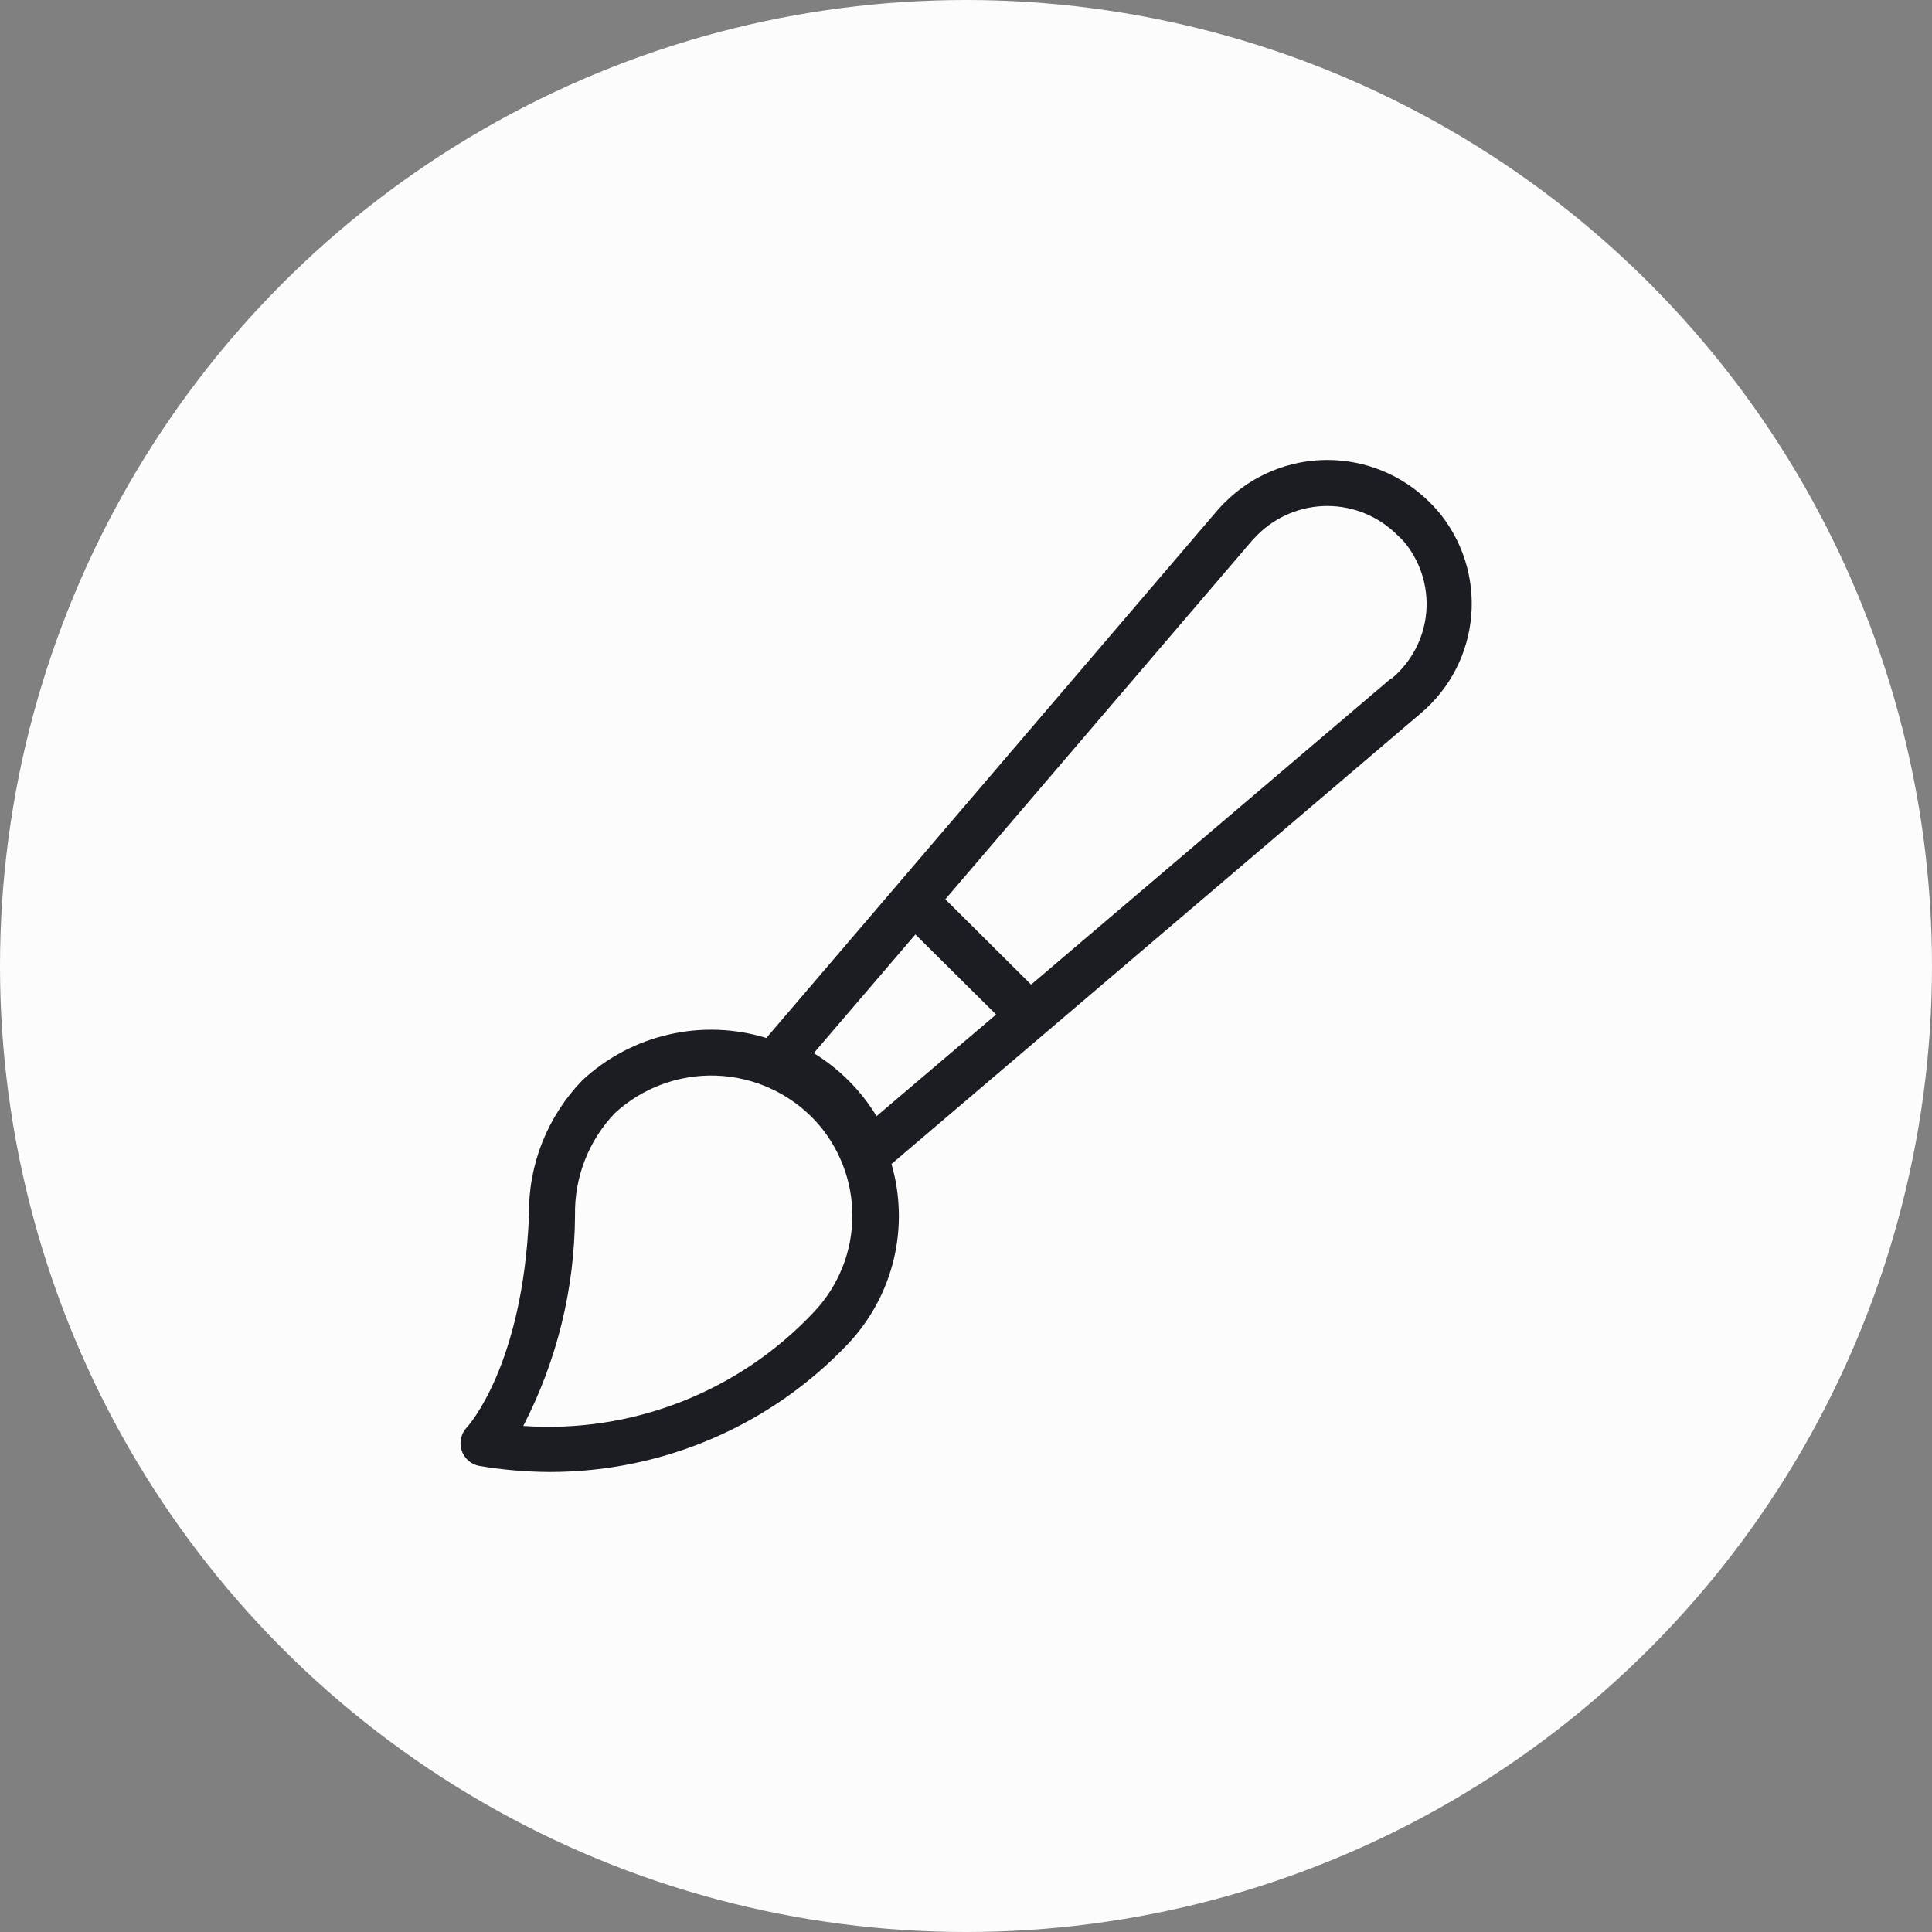 <svg width="56" height="56" viewBox="0 0 56 56" fill="none" xmlns="http://www.w3.org/2000/svg">
<rect x="0" y="0" width="56" height="56" fill="#808080" stroke="none"/>
<circle cx="28" cy="28" r="28" fill="#FCFCFC"/>
<path d="M41.667 14.799C41.593 14.712 41.513 14.632 41.433 14.552C40.647 13.771 39.582 13.332 38.473 13.332C37.364 13.332 36.3 13.771 35.513 14.552C35.433 14.626 35.36 14.712 35.287 14.792L22.213 30.086C21.295 29.805 20.319 29.77 19.383 29.986C18.447 30.201 17.584 30.658 16.88 31.312C16.378 31.83 15.983 32.441 15.717 33.112C15.452 33.782 15.321 34.498 15.333 35.219C15.16 39.579 13.567 41.339 13.533 41.372C13.45 41.459 13.392 41.567 13.365 41.684C13.338 41.802 13.343 41.924 13.38 42.039C13.417 42.155 13.485 42.258 13.577 42.338C13.668 42.418 13.78 42.471 13.9 42.492C14.572 42.605 15.252 42.663 15.933 42.666C17.556 42.667 19.162 42.337 20.652 41.695C22.143 41.053 23.486 40.113 24.6 38.932C25.239 38.248 25.689 37.41 25.907 36.5C26.124 35.589 26.101 34.638 25.84 33.739L41.193 20.666C41.61 20.312 41.953 19.879 42.202 19.393C42.451 18.906 42.602 18.375 42.646 17.831C42.69 17.286 42.626 16.738 42.458 16.217C42.29 15.697 42.021 15.215 41.667 14.799V14.799ZM26.533 27.086L28.873 29.406L25.407 32.352C24.954 31.607 24.33 30.981 23.587 30.526L26.533 27.086ZM23.62 37.999C22.548 39.149 21.233 40.045 19.77 40.622C18.308 41.199 16.735 41.441 15.167 41.332C16.142 39.446 16.655 37.356 16.667 35.232C16.645 34.13 17.059 33.064 17.82 32.266C18.619 31.53 19.677 31.139 20.762 31.177C21.848 31.216 22.875 31.681 23.62 32.472C24.318 33.223 24.706 34.211 24.706 35.236C24.706 36.261 24.318 37.248 23.62 37.999V37.999ZM40.327 19.659L29.887 28.539L27.4 26.066L36.3 15.659L36.453 15.499C36.99 14.966 37.717 14.666 38.473 14.666C39.23 14.666 39.956 14.966 40.493 15.499L40.667 15.666C40.911 15.948 41.096 16.277 41.212 16.632C41.328 16.987 41.372 17.362 41.342 17.734C41.312 18.107 41.207 18.469 41.035 18.801C40.863 19.132 40.627 19.426 40.34 19.666L40.327 19.659Z" fill="#1C1D22"/>
</svg>
